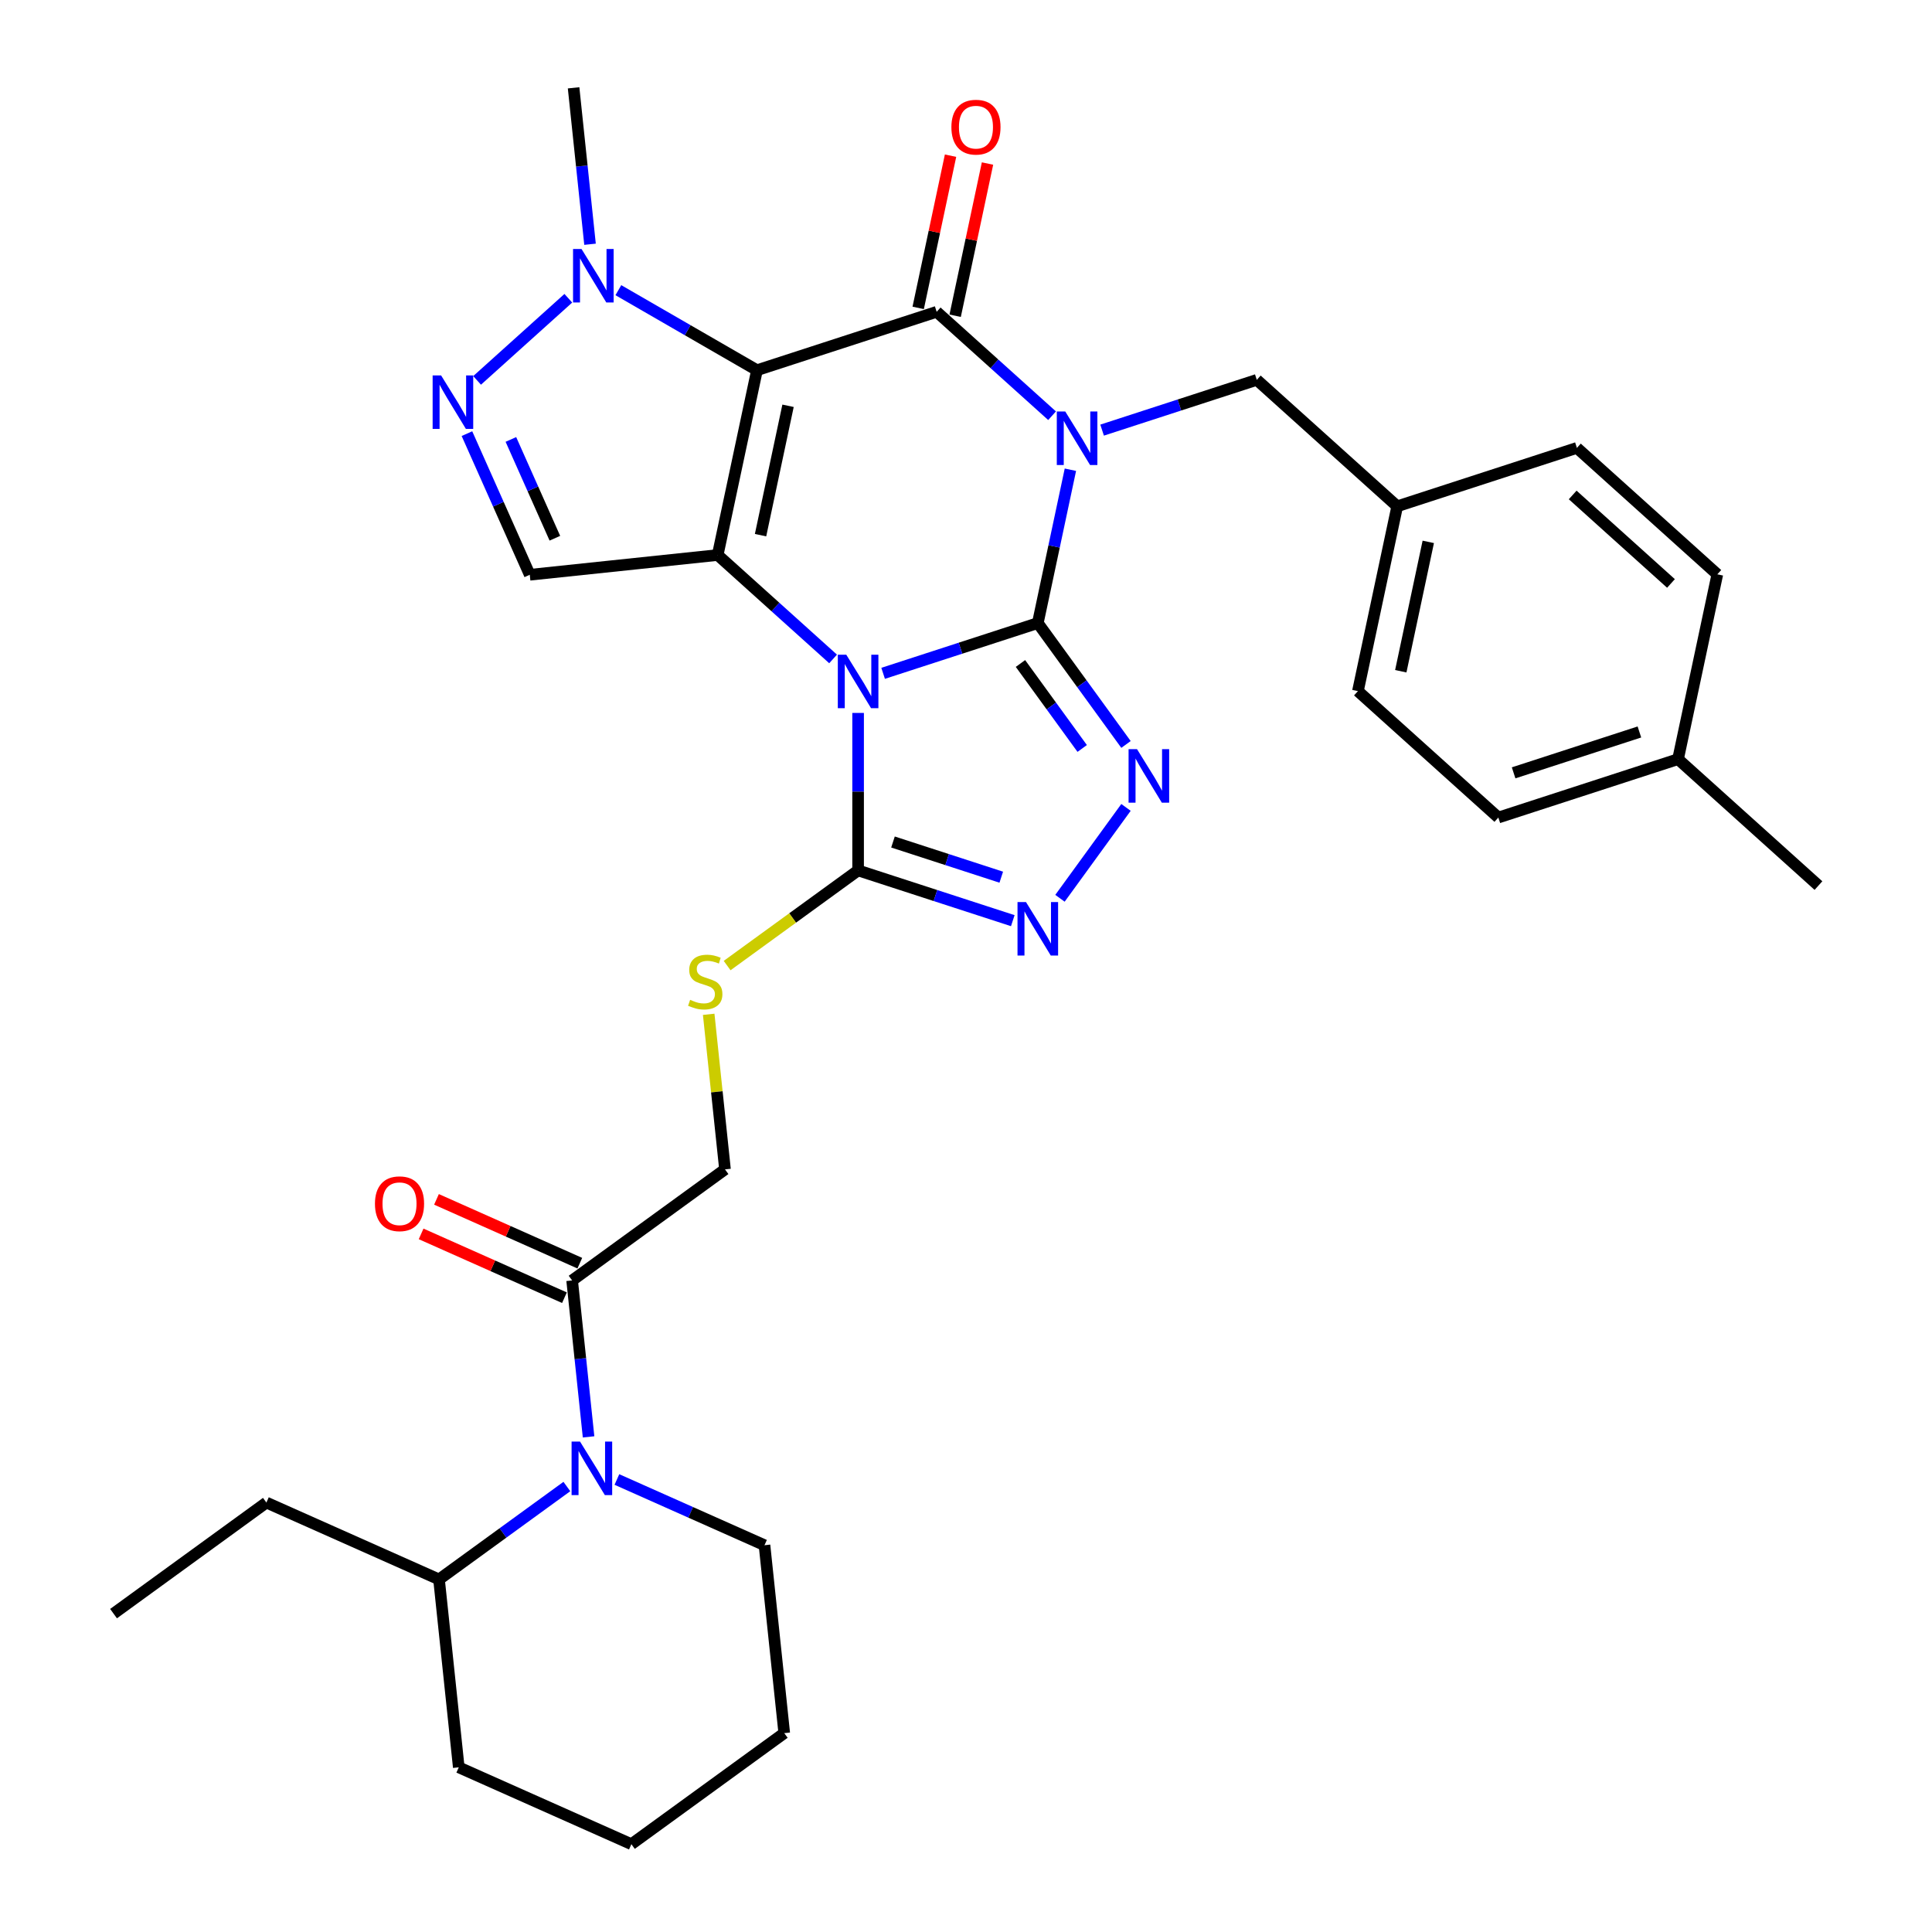 <?xml version='1.0' encoding='iso-8859-1'?>
<svg version='1.1' baseProfile='full'
              xmlns='http://www.w3.org/2000/svg'
                      xmlns:rdkit='http://www.rdkit.org/xml'
                      xmlns:xlink='http://www.w3.org/1999/xlink'
                  xml:space='preserve'
width='1000px' height='1000px' viewBox='0 0 1000 1000'>
<!-- END OF HEADER -->
<rect style='opacity:1.0;fill:#FFFFFF;stroke:none' width='1000' height='1000' x='0' y='0'> </rect>
<path class='bond-0' d='M 537.167,322.499 L 497.135,335.506' style='fill:none;fill-rule:evenodd;stroke:#000000;stroke-width:6px;stroke-linecap:butt;stroke-linejoin:miter;stroke-opacity:1' />
<path class='bond-0' d='M 497.135,335.506 L 457.103,348.514' style='fill:none;fill-rule:evenodd;stroke:#0000FF;stroke-width:6px;stroke-linecap:butt;stroke-linejoin:miter;stroke-opacity:1' />
<path class='bond-1' d='M 537.167,322.499 L 545.602,282.815' style='fill:none;fill-rule:evenodd;stroke:#000000;stroke-width:6px;stroke-linecap:butt;stroke-linejoin:miter;stroke-opacity:1' />
<path class='bond-1' d='M 545.602,282.815 L 554.037,243.13' style='fill:none;fill-rule:evenodd;stroke:#0000FF;stroke-width:6px;stroke-linecap:butt;stroke-linejoin:miter;stroke-opacity:1' />
<path class='bond-5' d='M 537.167,322.499 L 559.991,353.913' style='fill:none;fill-rule:evenodd;stroke:#000000;stroke-width:6px;stroke-linecap:butt;stroke-linejoin:miter;stroke-opacity:1' />
<path class='bond-5' d='M 559.991,353.913 L 582.814,385.327' style='fill:none;fill-rule:evenodd;stroke:#0000FF;stroke-width:6px;stroke-linecap:butt;stroke-linejoin:miter;stroke-opacity:1' />
<path class='bond-5' d='M 528.19,343.42 L 544.166,365.41' style='fill:none;fill-rule:evenodd;stroke:#000000;stroke-width:6px;stroke-linecap:butt;stroke-linejoin:miter;stroke-opacity:1' />
<path class='bond-5' d='M 544.166,365.41 L 560.143,387.4' style='fill:none;fill-rule:evenodd;stroke:#0000FF;stroke-width:6px;stroke-linecap:butt;stroke-linejoin:miter;stroke-opacity:1' />
<path class='bond-2' d='M 431.206,341.062 L 401.34,314.171' style='fill:none;fill-rule:evenodd;stroke:#0000FF;stroke-width:6px;stroke-linecap:butt;stroke-linejoin:miter;stroke-opacity:1' />
<path class='bond-2' d='M 401.34,314.171 L 371.475,287.28' style='fill:none;fill-rule:evenodd;stroke:#000000;stroke-width:6px;stroke-linecap:butt;stroke-linejoin:miter;stroke-opacity:1' />
<path class='bond-6' d='M 444.154,369.014 L 444.154,409.767' style='fill:none;fill-rule:evenodd;stroke:#0000FF;stroke-width:6px;stroke-linecap:butt;stroke-linejoin:miter;stroke-opacity:1' />
<path class='bond-6' d='M 444.154,409.767 L 444.154,450.52' style='fill:none;fill-rule:evenodd;stroke:#000000;stroke-width:6px;stroke-linecap:butt;stroke-linejoin:miter;stroke-opacity:1' />
<path class='bond-4' d='M 544.552,215.178 L 514.687,188.287' style='fill:none;fill-rule:evenodd;stroke:#0000FF;stroke-width:6px;stroke-linecap:butt;stroke-linejoin:miter;stroke-opacity:1' />
<path class='bond-4' d='M 514.687,188.287 L 484.821,161.396' style='fill:none;fill-rule:evenodd;stroke:#000000;stroke-width:6px;stroke-linecap:butt;stroke-linejoin:miter;stroke-opacity:1' />
<path class='bond-13' d='M 570.449,222.63 L 610.481,209.622' style='fill:none;fill-rule:evenodd;stroke:#0000FF;stroke-width:6px;stroke-linecap:butt;stroke-linejoin:miter;stroke-opacity:1' />
<path class='bond-13' d='M 610.481,209.622 L 650.513,196.615' style='fill:none;fill-rule:evenodd;stroke:#000000;stroke-width:6px;stroke-linecap:butt;stroke-linejoin:miter;stroke-opacity:1' />
<path class='bond-8' d='M 371.475,287.28 L 274.211,297.503' style='fill:none;fill-rule:evenodd;stroke:#000000;stroke-width:6px;stroke-linecap:butt;stroke-linejoin:miter;stroke-opacity:1' />
<path class='bond-34' d='M 371.475,287.28 L 391.809,191.618' style='fill:none;fill-rule:evenodd;stroke:#000000;stroke-width:6px;stroke-linecap:butt;stroke-linejoin:miter;stroke-opacity:1' />
<path class='bond-34' d='M 393.658,276.998 L 407.891,210.034' style='fill:none;fill-rule:evenodd;stroke:#000000;stroke-width:6px;stroke-linecap:butt;stroke-linejoin:miter;stroke-opacity:1' />
<path class='bond-3' d='M 391.809,191.618 L 484.821,161.396' style='fill:none;fill-rule:evenodd;stroke:#000000;stroke-width:6px;stroke-linecap:butt;stroke-linejoin:miter;stroke-opacity:1' />
<path class='bond-9' d='M 391.809,191.618 L 355.935,170.906' style='fill:none;fill-rule:evenodd;stroke:#000000;stroke-width:6px;stroke-linecap:butt;stroke-linejoin:miter;stroke-opacity:1' />
<path class='bond-9' d='M 355.935,170.906 L 320.06,150.194' style='fill:none;fill-rule:evenodd;stroke:#0000FF;stroke-width:6px;stroke-linecap:butt;stroke-linejoin:miter;stroke-opacity:1' />
<path class='bond-15' d='M 494.388,163.43 L 502.761,124.039' style='fill:none;fill-rule:evenodd;stroke:#000000;stroke-width:6px;stroke-linecap:butt;stroke-linejoin:miter;stroke-opacity:1' />
<path class='bond-15' d='M 502.761,124.039 L 511.133,84.647' style='fill:none;fill-rule:evenodd;stroke:#FF0000;stroke-width:6px;stroke-linecap:butt;stroke-linejoin:miter;stroke-opacity:1' />
<path class='bond-15' d='M 475.255,159.363 L 483.628,119.972' style='fill:none;fill-rule:evenodd;stroke:#000000;stroke-width:6px;stroke-linecap:butt;stroke-linejoin:miter;stroke-opacity:1' />
<path class='bond-15' d='M 483.628,119.972 L 492.001,80.581' style='fill:none;fill-rule:evenodd;stroke:#FF0000;stroke-width:6px;stroke-linecap:butt;stroke-linejoin:miter;stroke-opacity:1' />
<path class='bond-7' d='M 582.814,417.914 L 548.639,464.952' style='fill:none;fill-rule:evenodd;stroke:#0000FF;stroke-width:6px;stroke-linecap:butt;stroke-linejoin:miter;stroke-opacity:1' />
<path class='bond-14' d='M 444.154,450.52 L 410.256,475.149' style='fill:none;fill-rule:evenodd;stroke:#000000;stroke-width:6px;stroke-linecap:butt;stroke-linejoin:miter;stroke-opacity:1' />
<path class='bond-14' d='M 410.256,475.149 L 376.358,499.777' style='fill:none;fill-rule:evenodd;stroke:#CCCC00;stroke-width:6px;stroke-linecap:butt;stroke-linejoin:miter;stroke-opacity:1' />
<path class='bond-33' d='M 444.154,450.52 L 484.186,463.528' style='fill:none;fill-rule:evenodd;stroke:#000000;stroke-width:6px;stroke-linecap:butt;stroke-linejoin:miter;stroke-opacity:1' />
<path class='bond-33' d='M 484.186,463.528 L 524.218,476.535' style='fill:none;fill-rule:evenodd;stroke:#0000FF;stroke-width:6px;stroke-linecap:butt;stroke-linejoin:miter;stroke-opacity:1' />
<path class='bond-33' d='M 462.208,435.82 L 490.231,444.925' style='fill:none;fill-rule:evenodd;stroke:#000000;stroke-width:6px;stroke-linecap:butt;stroke-linejoin:miter;stroke-opacity:1' />
<path class='bond-33' d='M 490.231,444.925 L 518.253,454.03' style='fill:none;fill-rule:evenodd;stroke:#0000FF;stroke-width:6px;stroke-linecap:butt;stroke-linejoin:miter;stroke-opacity:1' />
<path class='bond-10' d='M 274.211,297.503 L 257.949,260.978' style='fill:none;fill-rule:evenodd;stroke:#000000;stroke-width:6px;stroke-linecap:butt;stroke-linejoin:miter;stroke-opacity:1' />
<path class='bond-10' d='M 257.949,260.978 L 241.687,224.452' style='fill:none;fill-rule:evenodd;stroke:#0000FF;stroke-width:6px;stroke-linecap:butt;stroke-linejoin:miter;stroke-opacity:1' />
<path class='bond-10' d='M 287.201,278.59 L 275.818,253.022' style='fill:none;fill-rule:evenodd;stroke:#000000;stroke-width:6px;stroke-linecap:butt;stroke-linejoin:miter;stroke-opacity:1' />
<path class='bond-10' d='M 275.818,253.022 L 264.434,227.454' style='fill:none;fill-rule:evenodd;stroke:#0000FF;stroke-width:6px;stroke-linecap:butt;stroke-linejoin:miter;stroke-opacity:1' />
<path class='bond-22' d='M 305.399,126.425 L 301.144,85.94' style='fill:none;fill-rule:evenodd;stroke:#0000FF;stroke-width:6px;stroke-linecap:butt;stroke-linejoin:miter;stroke-opacity:1' />
<path class='bond-22' d='M 301.144,85.94 L 296.889,45.455' style='fill:none;fill-rule:evenodd;stroke:#000000;stroke-width:6px;stroke-linecap:butt;stroke-linejoin:miter;stroke-opacity:1' />
<path class='bond-35' d='M 294.163,154.377 L 246.946,196.892' style='fill:none;fill-rule:evenodd;stroke:#0000FF;stroke-width:6px;stroke-linecap:butt;stroke-linejoin:miter;stroke-opacity:1' />
<path class='bond-11' d='M 304.644,743.725 L 300.389,703.239' style='fill:none;fill-rule:evenodd;stroke:#0000FF;stroke-width:6px;stroke-linecap:butt;stroke-linejoin:miter;stroke-opacity:1' />
<path class='bond-11' d='M 300.389,703.239 L 296.134,662.754' style='fill:none;fill-rule:evenodd;stroke:#000000;stroke-width:6px;stroke-linecap:butt;stroke-linejoin:miter;stroke-opacity:1' />
<path class='bond-17' d='M 293.408,769.426 L 260.322,793.464' style='fill:none;fill-rule:evenodd;stroke:#0000FF;stroke-width:6px;stroke-linecap:butt;stroke-linejoin:miter;stroke-opacity:1' />
<path class='bond-17' d='M 260.322,793.464 L 227.236,817.503' style='fill:none;fill-rule:evenodd;stroke:#000000;stroke-width:6px;stroke-linecap:butt;stroke-linejoin:miter;stroke-opacity:1' />
<path class='bond-20' d='M 319.306,765.783 L 357.503,782.79' style='fill:none;fill-rule:evenodd;stroke:#0000FF;stroke-width:6px;stroke-linecap:butt;stroke-linejoin:miter;stroke-opacity:1' />
<path class='bond-20' d='M 357.503,782.79 L 395.701,799.797' style='fill:none;fill-rule:evenodd;stroke:#000000;stroke-width:6px;stroke-linecap:butt;stroke-linejoin:miter;stroke-opacity:1' />
<path class='bond-12' d='M 296.134,662.754 L 375.256,605.269' style='fill:none;fill-rule:evenodd;stroke:#000000;stroke-width:6px;stroke-linecap:butt;stroke-linejoin:miter;stroke-opacity:1' />
<path class='bond-18' d='M 300.112,653.82 L 263.019,637.305' style='fill:none;fill-rule:evenodd;stroke:#000000;stroke-width:6px;stroke-linecap:butt;stroke-linejoin:miter;stroke-opacity:1' />
<path class='bond-18' d='M 263.019,637.305 L 225.927,620.79' style='fill:none;fill-rule:evenodd;stroke:#FF0000;stroke-width:6px;stroke-linecap:butt;stroke-linejoin:miter;stroke-opacity:1' />
<path class='bond-18' d='M 292.156,671.689 L 255.064,655.174' style='fill:none;fill-rule:evenodd;stroke:#000000;stroke-width:6px;stroke-linecap:butt;stroke-linejoin:miter;stroke-opacity:1' />
<path class='bond-18' d='M 255.064,655.174 L 217.971,638.659' style='fill:none;fill-rule:evenodd;stroke:#FF0000;stroke-width:6px;stroke-linecap:butt;stroke-linejoin:miter;stroke-opacity:1' />
<path class='bond-19' d='M 650.513,196.615 L 723.193,262.056' style='fill:none;fill-rule:evenodd;stroke:#000000;stroke-width:6px;stroke-linecap:butt;stroke-linejoin:miter;stroke-opacity:1' />
<path class='bond-16' d='M 366.819,525.003 L 371.037,565.136' style='fill:none;fill-rule:evenodd;stroke:#CCCC00;stroke-width:6px;stroke-linecap:butt;stroke-linejoin:miter;stroke-opacity:1' />
<path class='bond-16' d='M 371.037,565.136 L 375.256,605.269' style='fill:none;fill-rule:evenodd;stroke:#000000;stroke-width:6px;stroke-linecap:butt;stroke-linejoin:miter;stroke-opacity:1' />
<path class='bond-27' d='M 227.236,817.503 L 137.891,777.724' style='fill:none;fill-rule:evenodd;stroke:#000000;stroke-width:6px;stroke-linecap:butt;stroke-linejoin:miter;stroke-opacity:1' />
<path class='bond-28' d='M 227.236,817.503 L 237.458,914.767' style='fill:none;fill-rule:evenodd;stroke:#000000;stroke-width:6px;stroke-linecap:butt;stroke-linejoin:miter;stroke-opacity:1' />
<path class='bond-23' d='M 723.193,262.056 L 816.205,231.834' style='fill:none;fill-rule:evenodd;stroke:#000000;stroke-width:6px;stroke-linecap:butt;stroke-linejoin:miter;stroke-opacity:1' />
<path class='bond-24' d='M 723.193,262.056 L 702.859,357.718' style='fill:none;fill-rule:evenodd;stroke:#000000;stroke-width:6px;stroke-linecap:butt;stroke-linejoin:miter;stroke-opacity:1' />
<path class='bond-24' d='M 739.275,280.472 L 725.042,347.436' style='fill:none;fill-rule:evenodd;stroke:#000000;stroke-width:6px;stroke-linecap:butt;stroke-linejoin:miter;stroke-opacity:1' />
<path class='bond-30' d='M 395.701,799.797 L 405.924,897.06' style='fill:none;fill-rule:evenodd;stroke:#000000;stroke-width:6px;stroke-linecap:butt;stroke-linejoin:miter;stroke-opacity:1' />
<path class='bond-21' d='M 868.551,392.937 L 775.538,423.159' style='fill:none;fill-rule:evenodd;stroke:#000000;stroke-width:6px;stroke-linecap:butt;stroke-linejoin:miter;stroke-opacity:1' />
<path class='bond-21' d='M 848.555,378.868 L 783.446,400.023' style='fill:none;fill-rule:evenodd;stroke:#000000;stroke-width:6px;stroke-linecap:butt;stroke-linejoin:miter;stroke-opacity:1' />
<path class='bond-29' d='M 868.551,392.937 L 941.23,458.378' style='fill:none;fill-rule:evenodd;stroke:#000000;stroke-width:6px;stroke-linecap:butt;stroke-linejoin:miter;stroke-opacity:1' />
<path class='bond-36' d='M 868.551,392.937 L 888.885,297.275' style='fill:none;fill-rule:evenodd;stroke:#000000;stroke-width:6px;stroke-linecap:butt;stroke-linejoin:miter;stroke-opacity:1' />
<path class='bond-25' d='M 816.205,231.834 L 888.885,297.275' style='fill:none;fill-rule:evenodd;stroke:#000000;stroke-width:6px;stroke-linecap:butt;stroke-linejoin:miter;stroke-opacity:1' />
<path class='bond-25' d='M 814.019,256.186 L 864.895,301.995' style='fill:none;fill-rule:evenodd;stroke:#000000;stroke-width:6px;stroke-linecap:butt;stroke-linejoin:miter;stroke-opacity:1' />
<path class='bond-26' d='M 702.859,357.718 L 775.538,423.159' style='fill:none;fill-rule:evenodd;stroke:#000000;stroke-width:6px;stroke-linecap:butt;stroke-linejoin:miter;stroke-opacity:1' />
<path class='bond-31' d='M 137.891,777.724 L 58.77,835.21' style='fill:none;fill-rule:evenodd;stroke:#000000;stroke-width:6px;stroke-linecap:butt;stroke-linejoin:miter;stroke-opacity:1' />
<path class='bond-37' d='M 237.458,914.767 L 326.803,954.545' style='fill:none;fill-rule:evenodd;stroke:#000000;stroke-width:6px;stroke-linecap:butt;stroke-linejoin:miter;stroke-opacity:1' />
<path class='bond-32' d='M 405.924,897.06 L 326.803,954.545' style='fill:none;fill-rule:evenodd;stroke:#000000;stroke-width:6px;stroke-linecap:butt;stroke-linejoin:miter;stroke-opacity:1' />
<path  class='atom-1' d='M 438.032 338.873
L 447.108 353.542
Q 448.007 354.99, 449.455 357.611
Q 450.902 360.232, 450.981 360.388
L 450.981 338.873
L 454.658 338.873
L 454.658 366.569
L 450.863 366.569
L 441.122 350.53
Q 439.988 348.652, 438.775 346.501
Q 437.602 344.349, 437.25 343.684
L 437.25 366.569
L 433.651 366.569
L 433.651 338.873
L 438.032 338.873
' fill='#0000FF'/>
<path  class='atom-2' d='M 551.378 212.989
L 560.454 227.658
Q 561.354 229.106, 562.801 231.727
Q 564.249 234.348, 564.327 234.504
L 564.327 212.989
L 568.004 212.989
L 568.004 240.685
L 564.21 240.685
L 554.469 224.646
Q 553.334 222.768, 552.122 220.617
Q 550.948 218.465, 550.596 217.8
L 550.596 240.685
L 546.997 240.685
L 546.997 212.989
L 551.378 212.989
' fill='#0000FF'/>
<path  class='atom-6' d='M 588.53 387.772
L 597.606 402.442
Q 598.505 403.89, 599.953 406.511
Q 601.4 409.132, 601.478 409.288
L 601.478 387.772
L 605.156 387.772
L 605.156 415.469
L 601.361 415.469
L 591.62 399.43
Q 590.486 397.552, 589.273 395.401
Q 588.1 393.249, 587.747 392.584
L 587.747 415.469
L 584.148 415.469
L 584.148 387.772
L 588.53 387.772
' fill='#0000FF'/>
<path  class='atom-8' d='M 531.045 466.894
L 540.121 481.564
Q 541.02 483.011, 542.468 485.632
Q 543.915 488.253, 543.993 488.41
L 543.993 466.894
L 547.671 466.894
L 547.671 494.591
L 543.876 494.591
L 534.135 478.551
Q 533.001 476.674, 531.788 474.522
Q 530.614 472.37, 530.262 471.705
L 530.262 494.591
L 526.663 494.591
L 526.663 466.894
L 531.045 466.894
' fill='#0000FF'/>
<path  class='atom-10' d='M 300.99 128.87
L 310.065 143.54
Q 310.965 144.987, 312.413 147.608
Q 313.86 150.229, 313.938 150.386
L 313.938 128.87
L 317.615 128.87
L 317.615 156.567
L 313.821 156.567
L 304.08 140.528
Q 302.946 138.65, 301.733 136.498
Q 300.559 134.347, 300.207 133.682
L 300.207 156.567
L 296.608 156.567
L 296.608 128.87
L 300.99 128.87
' fill='#0000FF'/>
<path  class='atom-11' d='M 228.31 194.31
L 237.386 208.98
Q 238.286 210.428, 239.733 213.049
Q 241.181 215.67, 241.259 215.826
L 241.259 194.31
L 244.936 194.31
L 244.936 222.007
L 241.142 222.007
L 231.401 205.968
Q 230.266 204.09, 229.054 201.939
Q 227.88 199.787, 227.528 199.122
L 227.528 222.007
L 223.929 222.007
L 223.929 194.31
L 228.31 194.31
' fill='#0000FF'/>
<path  class='atom-12' d='M 300.235 746.17
L 309.311 760.84
Q 310.21 762.287, 311.658 764.908
Q 313.105 767.529, 313.183 767.685
L 313.183 746.17
L 316.861 746.17
L 316.861 773.866
L 313.066 773.866
L 303.325 757.827
Q 302.191 755.95, 300.978 753.798
Q 299.804 751.646, 299.452 750.981
L 299.452 773.866
L 295.853 773.866
L 295.853 746.17
L 300.235 746.17
' fill='#0000FF'/>
<path  class='atom-15' d='M 357.209 517.512
Q 357.522 517.629, 358.813 518.177
Q 360.104 518.724, 361.512 519.076
Q 362.959 519.389, 364.368 519.389
Q 366.989 519.389, 368.514 518.138
Q 370.04 516.847, 370.04 514.617
Q 370.04 513.091, 369.258 512.152
Q 368.514 511.213, 367.341 510.705
Q 366.167 510.196, 364.211 509.609
Q 361.747 508.866, 360.26 508.162
Q 358.813 507.458, 357.756 505.971
Q 356.739 504.485, 356.739 501.981
Q 356.739 498.499, 359.087 496.348
Q 361.473 494.196, 366.167 494.196
Q 369.375 494.196, 373.013 495.722
L 372.113 498.734
Q 368.788 497.365, 366.285 497.365
Q 363.585 497.365, 362.099 498.499
Q 360.612 499.595, 360.651 501.512
Q 360.651 502.998, 361.395 503.898
Q 362.177 504.798, 363.272 505.306
Q 364.407 505.815, 366.285 506.402
Q 368.788 507.184, 370.275 507.966
Q 371.761 508.749, 372.818 510.353
Q 373.913 511.917, 373.913 514.617
Q 373.913 518.45, 371.331 520.524
Q 368.788 522.558, 364.524 522.558
Q 362.06 522.558, 360.182 522.01
Q 358.343 521.502, 356.153 520.602
L 357.209 517.512
' fill='#CCCC00'/>
<path  class='atom-16' d='M 492.441 65.812
Q 492.441 59.162, 495.727 55.446
Q 499.013 51.729, 505.155 51.729
Q 511.297 51.729, 514.583 55.446
Q 517.869 59.162, 517.869 65.812
Q 517.869 72.541, 514.544 76.375
Q 511.219 80.169, 505.155 80.169
Q 499.052 80.169, 495.727 76.375
Q 492.441 72.58, 492.441 65.812
M 505.155 77.04
Q 509.38 77.04, 511.649 74.223
Q 513.957 71.367, 513.957 65.812
Q 513.957 60.375, 511.649 57.636
Q 509.38 54.859, 505.155 54.859
Q 500.93 54.859, 498.622 57.597
Q 496.353 60.335, 496.353 65.812
Q 496.353 71.406, 498.622 74.223
Q 500.93 77.04, 505.155 77.04
' fill='#FF0000'/>
<path  class='atom-19' d='M 194.076 623.054
Q 194.076 616.404, 197.362 612.687
Q 200.648 608.971, 206.79 608.971
Q 212.932 608.971, 216.218 612.687
Q 219.504 616.404, 219.504 623.054
Q 219.504 629.783, 216.179 633.616
Q 212.853 637.411, 206.79 637.411
Q 200.687 637.411, 197.362 633.616
Q 194.076 629.822, 194.076 623.054
M 206.79 634.281
Q 211.015 634.281, 213.284 631.465
Q 215.592 628.609, 215.592 623.054
Q 215.592 617.616, 213.284 614.878
Q 211.015 612.1, 206.79 612.1
Q 202.565 612.1, 200.257 614.839
Q 197.988 617.577, 197.988 623.054
Q 197.988 628.648, 200.257 631.465
Q 202.565 634.281, 206.79 634.281
' fill='#FF0000'/>
</svg>
